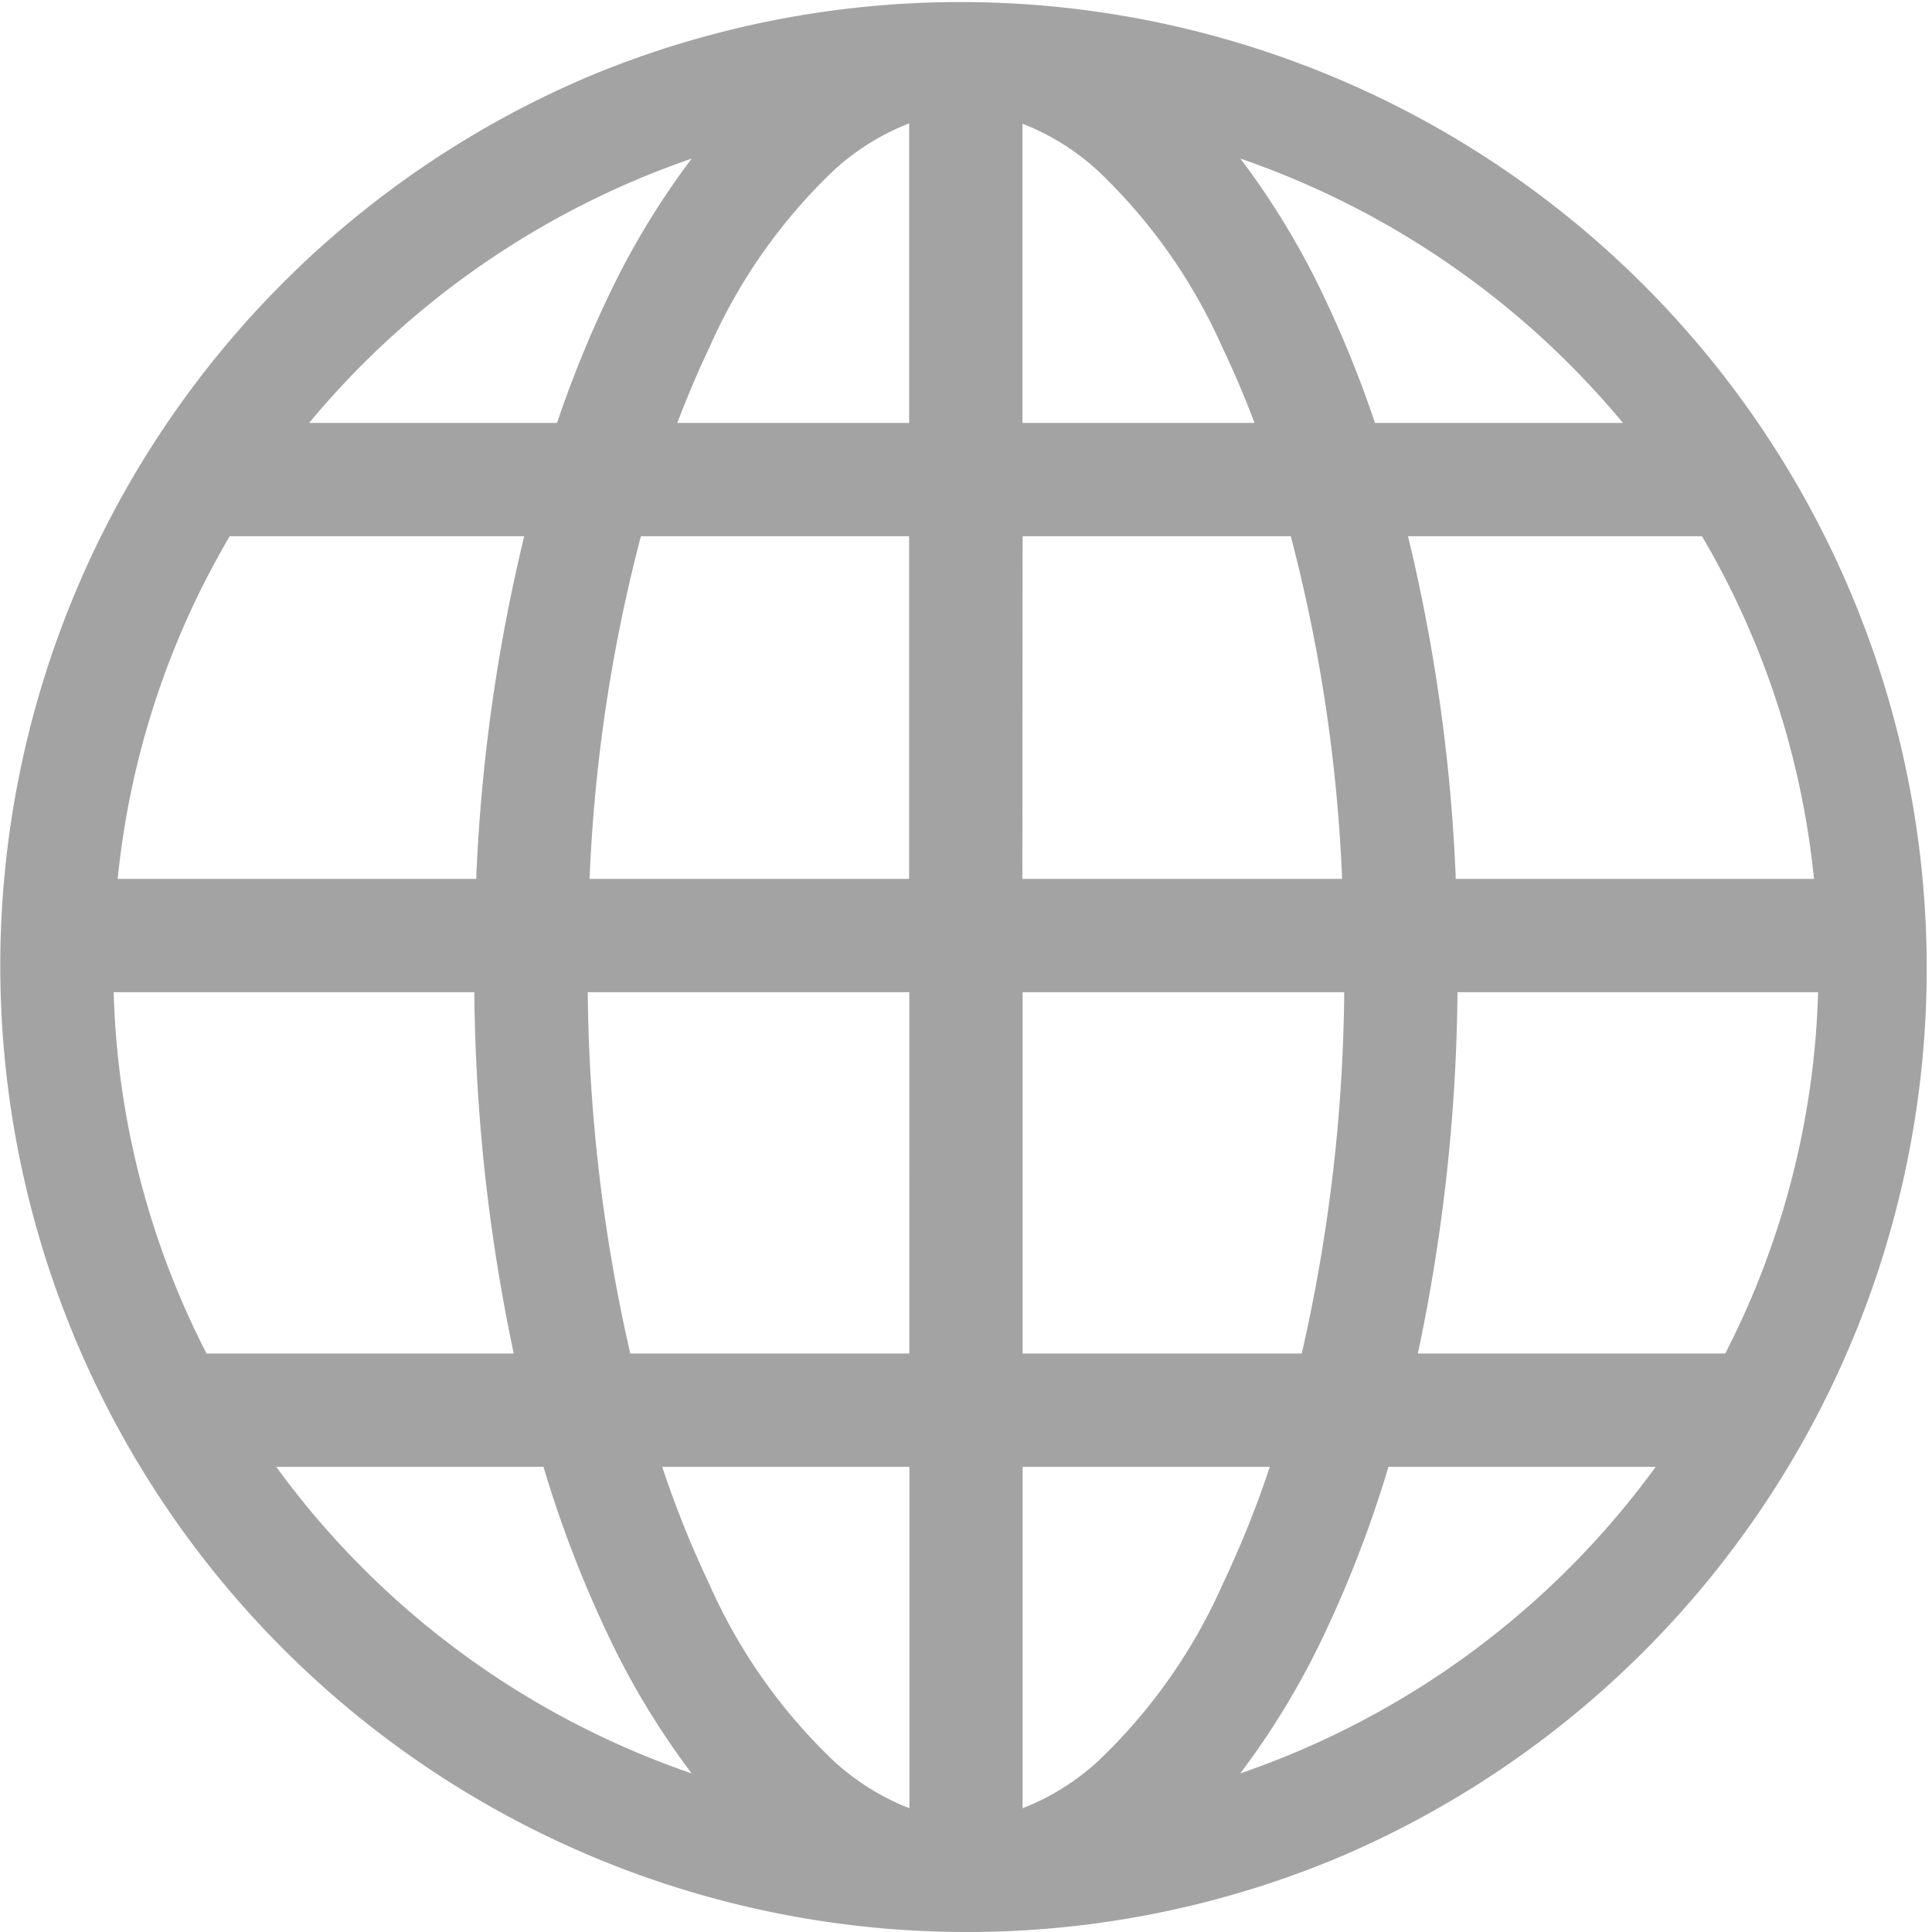 <svg xmlns="http://www.w3.org/2000/svg" width="24.508" height="24.508" viewBox="0 0 24.508 24.508"><g transform="translate(-12388.976 6583.754)" opacity="0.6"><path d="M23.256,7.387a12.142,12.142,0,1,0,.951,4.712,12.063,12.063,0,0,0-.951-4.712m-5.083,3.757A22.132,22.132,0,0,0,17.519,6.5h4.01a10.89,10.89,0,0,1,1.5,4.647Zm4.9,1.137a10.9,10.9,0,0,1-1.24,4.884h-4.18a22.971,22.971,0,0,0,.542-4.884ZM20.75,5.36H17.185A14.291,14.291,0,0,0,16.52,3.7a9.194,9.194,0,0,0-1.373-2.135,11,11,0,0,1,5.6,3.8M12.672,6.5h3.67a20.672,20.672,0,0,1,.693,4.647H12.672Zm0-1.137V1.209a3.036,3.036,0,0,1,1.2.687,7.146,7.146,0,0,1,1.618,2.292c.177.37.34.762.488,1.172ZM10.332,1.9a3.036,3.036,0,0,1,1.2-.687V5.36H8.226c.148-.411.311-.8.488-1.172A7.145,7.145,0,0,1,10.332,1.9m1.2,4.6v4.647H7.172A20.674,20.674,0,0,1,7.865,6.5Zm0,5.784v4.884H7.726a21.617,21.617,0,0,1-.572-4.884Zm0,6.021v4.686a3.036,3.036,0,0,1-1.2-.687A7.145,7.145,0,0,1,8.714,20.01a13.382,13.382,0,0,1-.67-1.708Zm2.34,4a3.036,3.036,0,0,1-1.2.687V18.3h3.492a13.379,13.379,0,0,1-.67,1.708A7.145,7.145,0,0,1,13.876,22.3m-1.2-5.136V12.281h4.381a21.619,21.619,0,0,1-.572,4.884ZM9.061,1.562A9.2,9.2,0,0,0,7.688,3.7,14.291,14.291,0,0,0,7.023,5.36H3.458a11,11,0,0,1,5.6-3.8M1.139,12.281H6.017a22.967,22.967,0,0,0,.542,4.884H2.379a10.9,10.9,0,0,1-1.24-4.884m4.9-1.137H1.178A10.89,10.89,0,0,1,2.679,6.5h4.01a22.136,22.136,0,0,0-.655,4.647M3.064,18.3H6.856a14.833,14.833,0,0,0,.833,2.2,9.194,9.194,0,0,0,1.373,2.136,11.01,11.01,0,0,1-6-4.334m12.082,4.334A9.194,9.194,0,0,0,16.52,20.5a14.836,14.836,0,0,0,.833-2.2h3.791a11.009,11.009,0,0,1-6,4.334" transform="translate(12389.126 -6583.599)" fill="#666"/><path d="M12.1,24.353A12.257,12.257,0,0,1,7.334.808a12.257,12.257,0,0,1,9.54,22.581A12.178,12.178,0,0,1,12.1,24.353ZM12.1.145A11.957,11.957,0,0,0,7.451,23.113,11.957,11.957,0,0,0,16.757,1.085,11.88,11.88,0,0,0,12.1.145Zm-.419,23.04-.189-.051a3.191,3.191,0,0,1-1.263-.72,7.291,7.291,0,0,1-1.654-2.339A13.567,13.567,0,0,1,7.9,18.348l-.062-.2h3.847ZM8.25,18.452a13.056,13.056,0,0,0,.6,1.493,7,7,0,0,0,1.582,2.244,3.061,3.061,0,0,0,.954.594V18.452Zm4.272,4.733V18.152h3.847l-.062.2a13.567,13.567,0,0,1-.678,1.727,7.292,7.292,0,0,1-1.654,2.339,3.191,3.191,0,0,1-1.263.719Zm.3-4.733v4.331a3.062,3.062,0,0,0,.954-.594,7,7,0,0,0,1.582-2.244,13.056,13.056,0,0,0,.6-1.493ZM9.517,22.924l-.5-.144a11.173,11.173,0,0,1-6.079-4.393l-.162-.235H6.968L7,18.26a14.71,14.71,0,0,0,.824,2.176,9.056,9.056,0,0,0,1.35,2.1ZM3.354,18.452a10.882,10.882,0,0,0,5.27,3.889,9.985,9.985,0,0,1-1.071-1.776,14.9,14.9,0,0,1-.809-2.113Zm11.336,4.472.343-.387a9.055,9.055,0,0,0,1.35-2.1,14.711,14.711,0,0,0,.824-2.176l.032-.108h4.189l-.162.235a11.173,11.173,0,0,1-6.079,4.393Zm2.773-4.472a14.9,14.9,0,0,1-.809,2.113,9.984,9.984,0,0,1-1.071,1.776,10.882,10.882,0,0,0,5.27-3.889Zm4.456-1.137H17.461l.042-.183a22.716,22.716,0,0,0,.538-4.852v-.149h5.18l0,.152a10.974,10.974,0,0,1-1.257,4.951Zm-4.084-.3h3.9a10.667,10.667,0,0,0,1.178-4.584H18.339A23.057,23.057,0,0,1,17.836,17.015Zm-1.236.3H12.522V12.131H17.2v.151a21.644,21.644,0,0,1-.576,4.918Zm-3.777-.3h3.541a21.335,21.335,0,0,0,.539-4.584h-4.08Zm-1.137.3H7.608L7.581,17.2A21.641,21.641,0,0,1,7,12.283v-.151h4.682Zm-3.841-.3h3.541V12.431H7.306A21.332,21.332,0,0,0,7.845,17.015Zm-1.1.3H2.288l-.042-.08A10.975,10.975,0,0,1,.989,12.284l0-.152h5.18v.149a22.712,22.712,0,0,0,.538,4.851Zm-4.277-.3h3.9a23.052,23.052,0,0,1-.5-4.584H1.292A10.668,10.668,0,0,0,2.47,17.015Zm20.723-5.721H18.029l-.005-.144a21.892,21.892,0,0,0-.65-4.616l-.048-.187h4.289l.044.073a10.97,10.97,0,0,1,1.521,4.711Zm-4.876-.3h4.547a10.664,10.664,0,0,0-1.421-4.347H17.711A22.244,22.244,0,0,1,18.317,10.994Zm-1.126.3H12.522V6.347h3.934l.03.11a20.712,20.712,0,0,1,.7,4.681Zm-4.369-.3h4.056a20.4,20.4,0,0,0-.651-4.347H12.822Zm-1.137.3H7.016l.006-.156a20.713,20.713,0,0,1,.7-4.681l.03-.11h3.934Zm-4.356-.3h4.056V6.647H7.98A20.4,20.4,0,0,0,7.329,10.994Zm-1.15.3H1.015l.014-.163A10.97,10.97,0,0,1,2.55,6.42l.044-.073H6.883l-.048.187a21.9,21.9,0,0,0-.65,4.616Zm-4.836-.3H5.891A22.248,22.248,0,0,1,6.5,6.647H2.764A10.664,10.664,0,0,0,1.343,10.994ZM21.058,5.51H17.076l-.034-.1a14.181,14.181,0,0,0-.658-1.646,9.055,9.055,0,0,0-1.35-2.1l-.343-.387.5.144a11.226,11.226,0,0,1,5.68,3.85Zm-3.765-.3h3.145a10.945,10.945,0,0,0-4.853-3.353,9.985,9.985,0,0,1,1.071,1.775A14.371,14.371,0,0,1,17.292,5.21Zm-1.1.3H12.522v-4.5l.189.051a3.191,3.191,0,0,1,1.263.719,7.292,7.292,0,0,1,1.654,2.339c.176.369.343.768.494,1.186Zm-3.373-.3h2.944c-.127-.336-.264-.657-.408-.958a7,7,0,0,0-1.582-2.244,3.061,3.061,0,0,0-.954-.594Zm-1.137.3H8.012l.073-.2c.151-.419.317-.818.494-1.186a7.291,7.291,0,0,1,1.654-2.339A3.191,3.191,0,0,1,11.5,1.064l.189-.051Zm-3.244-.3h2.944v-3.8a3.061,3.061,0,0,0-.954.594A7,7,0,0,0,8.849,4.252C8.706,4.553,8.569,4.874,8.442,5.21Zm-1.31.3H3.15l.189-.242a11.226,11.226,0,0,1,5.68-3.85l.5-.144-.343.387a9.057,9.057,0,0,0-1.35,2.1,14.18,14.18,0,0,0-.658,1.646Zm-3.361-.3H6.916a14.371,14.371,0,0,1,.638-1.578A9.986,9.986,0,0,1,8.624,1.857,10.945,10.945,0,0,0,3.771,5.21Z" transform="translate(12389.126 -6583.599)" fill="#666"/></g></svg>